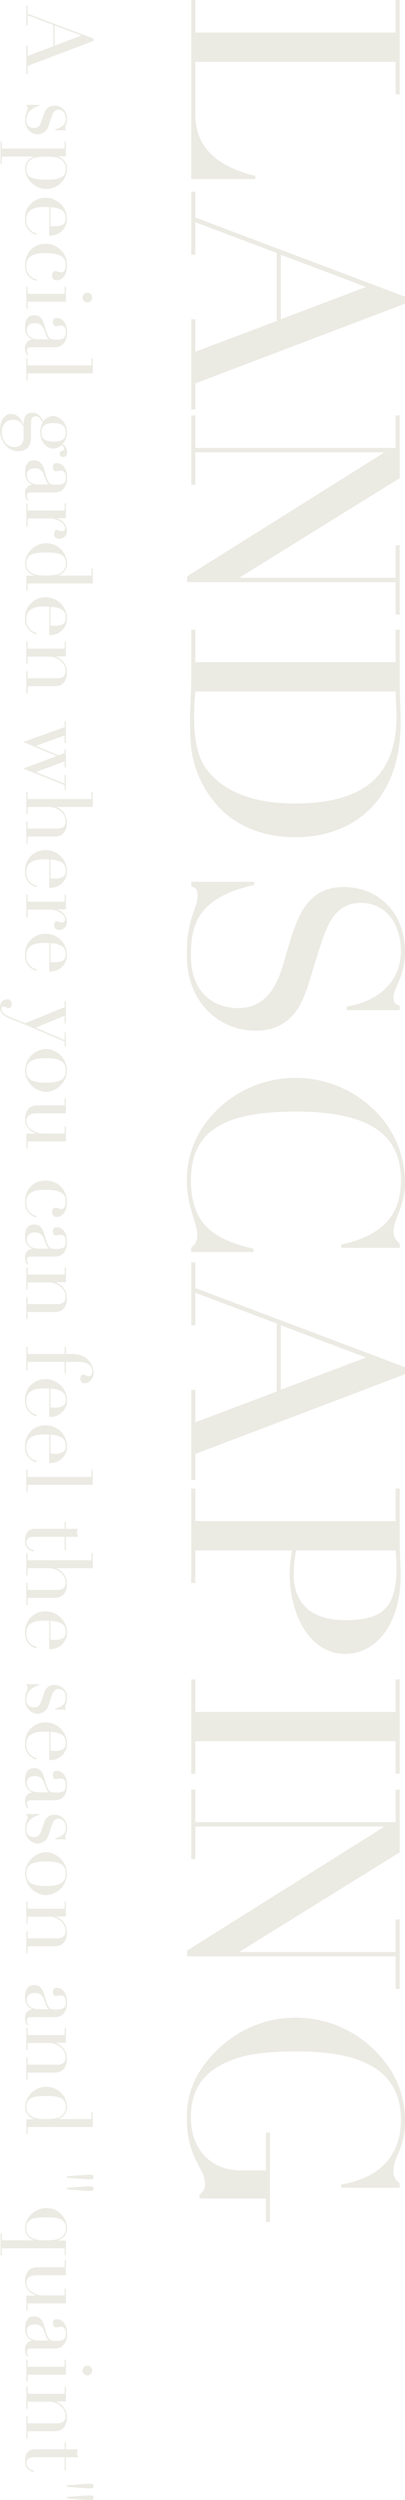 <svg xmlns="http://www.w3.org/2000/svg" width="123.075" height="759.02" viewBox="0 0 123.075 759.02">
  <g id="ttl" transform="translate(-319.992 -842.67)">
    <g id="グループ_68782" data-name="グループ 68782" transform="translate(-149.997 -4088)">
      <path id="パス_164735" data-name="パス 164735" d="M2.67-63.368v1.246h9.879V-1.246H2.67V0H57.049V-19.491H56.07C53.222-7.565,47.081-1.246,37.469-1.246H21.449V-62.122h9.879v-1.246ZM68.708-1.246H60.876V0H80.011V-1.246H70.132l9.345-24.742h20.648L109.47-1.246H99.591V0H127V-1.246h-7.921L94.874-64.97H92.738ZM89.8-53.133l9.79,25.9H80.011Zm38.982-10.235v1.246h9.879V-1.246h-9.879V0h21.093V-1.246H140V-58.473h.178L177.644,1.246h1.78V-62.122H189.3v-1.246H168.21v1.246h9.879v47.259h-.178L147.829-63.368ZM256.854-31.684c0-17.711-11.214-31.951-34.71-31.951-3.382,0-10.5.267-11.214.267H193.842v1.246h9.879V-1.246h-9.879V0H209.6c1.6,0,4.717.178,8.188.267,1.246.089,2.225.089,3.56.089s3.2,0,6.5-.178A31.963,31.963,0,0,0,246.8-7.565C251.781-11.748,256.854-19.58,256.854-31.684ZM212.621-62.122c3.115-.089,5.073-.267,7.209-.267,18.6,0,26.789,10.057,26.789,31.061,0,13.617-4.45,22.784-11.125,27.145C232.2-1.958,227.217-.89,220.453-.89c-2.937,0-5.7-.178-7.832-.356Zm92.827.623c-3.115,0-5.963-3.471-13.973-3.471-11.3,0-19.491,7.743-19.491,18.69,0,9.434,6.586,12.994,14.329,15.575,3.56,1.157,7.209,2.136,10.591,3.2,6.586,2.136,11.837,5.785,11.837,13.261,0,6.408-3.649,14.329-16.02,14.329-9.167,0-17.533-1.958-21.36-19.224h-.979V0h1.335c.623-1.424.979-1.958,2.67-1.958,4.272,0,6.586,3.293,18.334,3.293,14.24,0,22.873-9.7,22.873-21,0-7.3-3.827-11.481-8.722-13.884-3.293-1.6-6.764-2.492-10.769-3.738-3.115-.979-7.209-2.136-11.125-3.738-4.806-1.958-8.188-5.073-8.188-10.5,0-8.1,6.942-12.193,14.685-12.193,8.633,0,15.041,6.052,16.821,16.465h1.068V-63.368h-1.246C307.317-61.855,307.139-61.5,305.448-61.5Zm70.844,0c-3.382,0-7.387-3.471-14.6-3.471A30.671,30.671,0,0,0,339.09-55a34.188,34.188,0,0,0-9.167,23.5A33.93,33.93,0,0,0,340.781-6.764a29.213,29.213,0,0,0,20.2,8.1c7.921,0,13.35-3.2,16.554-3.2A4.512,4.512,0,0,1,381.454,0h1.335V-18.957h-.979C379.318-8.811,375.847.089,360.984.089c-15.308,0-20.826-10.591-20.826-31.951,0-23.051,7.476-31.862,20.737-31.862,10.324,0,16.732,4.984,19.669,18.156h.979v-17.8h-1.335C378.873-61.855,378.161-61.5,376.292-61.5ZM393.736-1.246H385.9V0h19.135V-1.246H395.16l9.345-24.742h20.648L434.5-1.246h-9.879V0h27.412V-1.246H444.11L419.9-64.97h-2.136Zm21.093-51.887,9.79,25.9h-19.58Zm89.979,6.408c0-9.879-9.612-16.91-23.674-16.91-2.937,0-8.455.267-9.256.267H454.612v1.246h9.879V-1.246h-9.879V0H483.27V-1.246h-9.879v-29.37a50.069,50.069,0,0,0,6.764.712C493.772-29.9,504.808-36.579,504.808-46.725Zm-31.417-15.4a51.869,51.869,0,0,1,5.251-.267c12.816,0,15.931,4.895,15.931,15.664,0,10.324-5.162,15.575-13.973,15.575a42.892,42.892,0,0,1-7.209-.712Zm39.16-1.246v1.246h9.879V-1.246h-9.879V0h28.658V-1.246H531.33V-62.122h9.879v-1.246Zm33.464,0v1.246h9.879V-1.246h-9.879V0h21.093V-1.246h-9.879V-58.473h.178L594.876,1.246h1.78V-62.122h9.879v-1.246H585.442v1.246h9.879v47.259h-.178L565.061-63.368ZM661.537-61.5c-4.094,0-6.319-3.471-14.863-3.471a28.353,28.353,0,0,0-19.313,7.209,33.907,33.907,0,0,0-12.1,26.433,33.893,33.893,0,0,0,9.968,23.585c5.251,5.34,11.57,9.078,20.292,9.078,12.816,0,15.13-5.518,20.2-5.518,1.6,0,1.958.267,3.382,1.691h1.068v-20.2h7.12v-1.246H650.145v1.246h11.481v7.743c0,8.277-5.7,15.041-16.109,15.041-10.769,0-14.952-6.23-17.444-12.549-1.691-4.272-2.581-10.591-2.581-19.758,0-21.182,6.675-31.506,20.826-31.506,11.036,0,17.711,6.764,19.58,18.156h.979v-17.8h-1.335A4.132,4.132,0,0,1,661.537-61.5Z" transform="translate(528.094 4928) rotate(90)" fill="#ebeae3"/>
      <path id="パス_164736" data-name="パス 164736" d="M2.436-.392H-.028V0h6.02V-.392H2.884l2.94-7.784h6.5L15.26-.392H12.152V0h8.624V-.392H18.284L10.668-20.44H10ZM9.072-16.716l3.08,8.148H5.992Zm28,4.928c-.728,0-1.148-.588-2.688-.588a3.763,3.763,0,0,0-4.032,3.7c0,2.156,1.2,2.884,2.688,3.388.728.252,1.624.56,2.3.784,1.064.364,1.792.868,1.792,2.184A2.157,2.157,0,0,1,34.8,0c-2.128,0-3.612-1.232-4.4-3.92H30.1V0h.308a.662.662,0,0,1,.672-.392c.812,0,1.96.784,3.556.784,2.66,0,4.452-1.764,4.452-3.976A3.576,3.576,0,0,0,36.344-6.8c-.924-.308-1.9-.616-2.744-.9-1.232-.42-2.044-.952-2.044-2.016,0-1.4,1.036-2.268,2.828-2.268,1.484,0,2.464.868,3.136,3.164h.308v-3.192H37.52A.477.477,0,0,1,37.072-11.788ZM55.608-6.076a6.258,6.258,0,0,0-5.908-6.3A3.91,3.91,0,0,0,45.808-9.66h-.056v-2.352H41.244v.392H43.4V7.448H41.244V7.84h6.72V7.448H45.808V-2.324h.056A3.645,3.645,0,0,0,49.5.392,6.461,6.461,0,0,0,55.608-6.076ZM49.476,0c-3.164,0-3.668-3.052-3.668-5.768,0-1.932.028-4.284,1.456-5.432a3.476,3.476,0,0,1,2.3-.784c2.352,0,3.248,1.6,3.248,5.6C52.808-2.352,52.472,0,49.476,0Zm20.3-6.944a5.067,5.067,0,0,0-5.208-5.432,6.5,6.5,0,0,0-6.244,6.44A6.108,6.108,0,0,0,64.792.392a4.492,4.492,0,0,0,4.76-3.472l-.42-.084A4.044,4.044,0,0,1,64.82,0c-2.3,0-3.7-1.568-3.7-5.236,0-.532,0-1.092.028-1.708Zm-8.6-.392c.2-2.968,1.064-4.648,3.416-4.648,1.148,0,2.38.476,2.38,3.276,0,.448-.028.924-.056,1.372Zm22.2-1.848c0-1.96-1.988-3.192-4.564-3.192a6.418,6.418,0,0,0-6.5,6.44c0,4.284,3.136,6.328,6.5,6.328A4.481,4.481,0,0,0,83.552-3.08l-.42-.084A4.044,4.044,0,0,1,78.82,0c-2.3,0-3.7-1.512-3.7-5.656,0-4.676,1.148-6.328,3.612-6.328,1.26,0,2.24.476,2.24,1.344,0,.476-.392,1.344-.392,1.876,0,.672.7.924,1.344.924A1.311,1.311,0,0,0,83.384-9.184Zm6.72-9.352A1.494,1.494,0,0,0,88.62-20.02a1.494,1.494,0,0,0-1.484,1.484,1.494,1.494,0,0,0,1.484,1.484A1.494,1.494,0,0,0,90.1-18.536Zm-4.788,6.524v.392h2.156V-.392H85.316V0h6.72V-.392H89.88v-11.62Zm18.4,3.444c0-2.24-1.428-3.808-4.536-3.808-2.688,0-4.368,1.344-4.368,3.108,0,.812.252,1.2,1.344,1.2.756,0,1.12-.42,1.12-.924,0-.308-.168-1.008-.168-1.6,0-1.008.924-1.4,2.128-1.4,1.6,0,2.156.756,2.156,2.884,0,1.484-.252,1.876-.728,2.268a11.82,11.82,0,0,1-3.052,1.176c-1.652.476-2.492.812-2.968,1.4a2.6,2.6,0,0,0-.672,1.932C93.968-.5,95.256.392,97.58.392c1.82,0,3.108-.616,3.7-2.184h.056A2.455,2.455,0,0,0,104.1.392a3.319,3.319,0,0,0,2.1-.7l-.224-.308a2.388,2.388,0,0,1-1.288.448c-.672,0-.98-.392-.98-1.316Zm-5.264,8.4c-1.372,0-2.072-.84-2.072-2.464A2.656,2.656,0,0,1,98.308-5.32c1.736-.7,2.828-1.036,2.94-1.54h.056v2.884C101.3-1.624,100.352-.168,98.448-.168Zm8.624-20.02v.392h2.156v19.4h-2.156V0h6.72V-.392h-2.156v-19.8Zm26.04,9.24a5.078,5.078,0,0,0-3.5-1.428c-2.408,0-4.984,1.736-4.984,4.2a3.5,3.5,0,0,0,1.624,3.024c-1.876.812-2.66,1.96-2.66,3.332,0,1.932,1.12,2.66,3.612,2.66V.9c-2.128.812-3.276,2.184-3.276,3.752,0,2.1,2.3,3.36,5.012,3.36,3.3,0,6.328-2.352,6.328-5.544,0-2.6-1.568-3.892-4.284-3.892h-4.508c-1.148,0-1.82-.42-1.82-1.372,0-.868.5-1.484,1.988-2.128a6.242,6.242,0,0,0,2.828.728c2.744,0,4.984-1.792,4.984-3.892a3.857,3.857,0,0,0-1.036-2.632,1.663,1.663,0,0,1,1.092-.784c.784,0,.532,1.4,1.54,1.4a.978.978,0,0,0,.98-1.008c0-1.036-.756-1.26-1.512-1.26A2.759,2.759,0,0,0,133.112-10.948ZM129.64-4.592c-2.016,0-2.912-1.008-2.912-3.668,0-2.716,1.036-3.724,2.856-3.724,1.848,0,2.744.98,2.744,3.724C132.328-5.768,131.544-4.592,129.64-4.592ZM130.9.84c1.792,0,3.108.756,3.108,2.884,0,2.072-1.96,3.724-4.508,3.724-2.24,0-3.78-1.232-3.78-3.472,0-1.372.476-2.268,2.072-3.136Zm16.884-9.408c0-2.24-1.428-3.808-4.536-3.808-2.688,0-4.368,1.344-4.368,3.108,0,.812.252,1.2,1.344,1.2.756,0,1.12-.42,1.12-.924,0-.308-.168-1.008-.168-1.6,0-1.008.924-1.4,2.128-1.4,1.6,0,2.156.756,2.156,2.884,0,1.484-.252,1.876-.728,2.268a11.82,11.82,0,0,1-3.052,1.176c-1.652.476-2.492.812-2.968,1.4a2.6,2.6,0,0,0-.672,1.932c0,1.82,1.288,2.716,3.612,2.716,1.82,0,3.108-.616,3.7-2.184h.056A2.455,2.455,0,0,0,148.176.392a3.319,3.319,0,0,0,2.1-.7l-.224-.308a2.388,2.388,0,0,1-1.288.448c-.672,0-.98-.392-.98-1.316Zm-5.264,8.4c-1.372,0-2.072-.84-2.072-2.464A2.656,2.656,0,0,1,142.38-5.32c1.736-.7,2.828-1.036,2.94-1.54h.056v2.884C145.376-1.624,144.424-.168,142.52-.168ZM161.84-10a2.3,2.3,0,0,0-2.492-2.324,3.885,3.885,0,0,0-3.668,3.136h-.056v-2.828h-4.508v.392h2.156V-.392h-2.156V0h7V-.392H155.68V-7c0-2.52,1.54-4.76,2.912-4.76a.857.857,0,0,1,.98.924c0,.784-.364,1.036-.364,1.6,0,.532.476.784,1.232.784C161.224-8.456,161.84-8.848,161.84-10Zm9.016-10.192v.392h2.156V-9.772h-.056a3.833,3.833,0,0,0-3.836-2.6,6.258,6.258,0,0,0-5.908,6.3,6.444,6.444,0,0,0,6.1,6.468,3.73,3.73,0,0,0,3.7-2.828h.056V0h4.508V-.392H175.42v-19.8ZM169.316,0c-1.848,0-2.856-.924-3.164-3.22a25.894,25.894,0,0,1-.14-3.192c0-3.92.9-5.572,3.192-5.572a3.362,3.362,0,0,1,3.472,2.6,15.373,15.373,0,0,1,.336,3.808C173.012-1.848,171.78,0,169.316,0Zm21.756-6.944a5.067,5.067,0,0,0-5.208-5.432,6.5,6.5,0,0,0-6.244,6.44A6.108,6.108,0,0,0,186.088.392a4.492,4.492,0,0,0,4.76-3.472l-.42-.084A4.044,4.044,0,0,1,186.116,0c-2.3,0-3.7-1.568-3.7-5.236,0-.532,0-1.092.028-1.708Zm-8.6-.392c.2-2.968,1.064-4.648,3.416-4.648,1.148,0,2.38.476,2.38,3.276,0,.448-.028.924-.056,1.372Zm24.136-1.288c0-2.436-1.624-3.7-4.172-3.7a4.967,4.967,0,0,0-4.816,3.3h-.056v-3H193.06v.392h2.156V-.392H193.06V0h6.72V-.392h-2.156v-6.44c0-2.716,1.96-5.1,4.452-5.1,1.484,0,2.128,1.092,2.128,2.408V-.392h-2.156V0h6.72V-.392h-2.156Zm10.528-3.388v.392h1.9L223.552.924,227.808-9.24,231.616.924l5.012-12.544h1.484v-.392h-4.564v.392h2.632l-3.5,8.68-3.248-8.68h1.876v-.392h-5.572v.392h1.176l.7,1.82L224.7-2.884l-3.136-8.736h2.324v-.392Zm21.56-8.176v.392h2.156v19.4H238.7V0h6.72V-.392h-2.156v-6.44c0-2.716,1.96-5.1,4.452-5.1,1.484,0,2.128,1.092,2.128,2.408V-.392h-2.156V0h6.72V-.392h-2.156V-8.624c0-2.436-1.624-3.7-4.172-3.7a4.937,4.937,0,0,0-4.76,3.136h-.056v-11ZM267.82-6.944a5.067,5.067,0,0,0-5.208-5.432,6.5,6.5,0,0,0-6.244,6.44A6.108,6.108,0,0,0,262.836.392,4.492,4.492,0,0,0,267.6-3.08l-.42-.084A4.044,4.044,0,0,1,262.864,0c-2.3,0-3.7-1.568-3.7-5.236,0-.532,0-1.092.028-1.708Zm-8.6-.392c.2-2.968,1.064-4.648,3.416-4.648,1.148,0,2.38.476,2.38,3.276,0,.448-.028.924-.056,1.372ZM280.588-10A2.3,2.3,0,0,0,278.1-12.32a3.885,3.885,0,0,0-3.668,3.136h-.056v-2.828h-4.508v.392h2.156V-.392h-2.156V0h7V-.392h-2.436V-7c0-2.52,1.54-4.76,2.912-4.76a.857.857,0,0,1,.98.924c0,.784-.364,1.036-.364,1.6,0,.532.476.784,1.232.784C279.972-8.456,280.588-8.848,280.588-10Zm12.628,3.052a5.067,5.067,0,0,0-5.208-5.432,6.5,6.5,0,0,0-6.244,6.44A6.108,6.108,0,0,0,288.232.392a4.492,4.492,0,0,0,4.76-3.472l-.42-.084A4.044,4.044,0,0,1,288.26,0c-2.3,0-3.7-1.568-3.7-5.236,0-.532,0-1.092.028-1.708Zm-8.6-.392c.2-2.968,1.064-4.648,3.416-4.648,1.148,0,2.38.476,2.38,3.276,0,.448-.028.924-.056,1.372Zm17.528-4.676v.392h1.932L308.924.364c-.616,1.512-1.148,3-1.82,4.508-.588,1.316-1.232,2.66-2.52,2.66-.448,0-.728-.112-.728-.588,0-.56.476-.98.476-1.512,0-.588-.5-.98-1.316-.98a1.279,1.279,0,0,0-1.344,1.4c0,1.176.84,2.156,2.52,2.156s2.632-1.232,3.472-3.332,1.344-3.444,1.876-4.7L314.5-11.62h1.512v-.392h-4.284v.392h2.324l-3.78,8.792-3.612-8.792h2.352v-.392Zm27.636,6.02a6.732,6.732,0,0,0-6.524-6.384,6.731,6.731,0,0,0-6.524,6.384A6.655,6.655,0,0,0,323.26.392,6.674,6.674,0,0,0,329.784-5.992ZM323.344,0c-2.044,0-3.808-.588-3.808-6.1,0-3.864.924-5.88,3.7-5.88s3.752,1.848,3.752,5.992C326.984-1.932,326.06,0,323.344,0Zm8.372-12.012v.392h2.156v7.84c0,1.736.336,2.548,1.092,3.192a4.7,4.7,0,0,0,3.164.98c1.9,0,3.3-1.008,4.284-3.22h.056V0h4.508V-.392H344.82v-11.62h-4.536v.392h2.128v6.608a5.73,5.73,0,0,1-1.176,3.5A3.482,3.482,0,0,1,338.66,0c-1.568,0-2.38-1.036-2.38-3.3v-8.708Zm36.036,2.828c0-1.96-1.988-3.192-4.564-3.192a6.418,6.418,0,0,0-6.5,6.44c0,4.284,3.136,6.328,6.5,6.328A4.481,4.481,0,0,0,367.92-3.08l-.42-.084A4.044,4.044,0,0,1,363.188,0c-2.3,0-3.7-1.512-3.7-5.656,0-4.676,1.148-6.328,3.612-6.328,1.26,0,2.24.476,2.24,1.344,0,.476-.392,1.344-.392,1.876,0,.672.7.924,1.344.924A1.311,1.311,0,0,0,367.752-9.184Zm12.04.616c0-2.24-1.428-3.808-4.536-3.808-2.688,0-4.368,1.344-4.368,3.108,0,.812.252,1.2,1.344,1.2.756,0,1.12-.42,1.12-.924,0-.308-.168-1.008-.168-1.6,0-1.008.924-1.4,2.128-1.4,1.6,0,2.156.756,2.156,2.884,0,1.484-.252,1.876-.728,2.268a11.82,11.82,0,0,1-3.052,1.176c-1.652.476-2.492.812-2.968,1.4a2.6,2.6,0,0,0-.672,1.932c0,1.82,1.288,2.716,3.612,2.716,1.82,0,3.108-.616,3.7-2.184h.056A2.455,2.455,0,0,0,380.184.392a3.319,3.319,0,0,0,2.1-.7l-.224-.308a2.388,2.388,0,0,1-1.288.448c-.672,0-.98-.392-.98-1.316Zm-5.264,8.4c-1.372,0-2.072-.84-2.072-2.464a2.656,2.656,0,0,1,1.932-2.688c1.736-.7,2.828-1.036,2.94-1.54h.056v2.884C377.384-1.624,376.432-.168,374.528-.168ZM396.62-8.624c0-2.436-1.624-3.7-4.172-3.7a4.967,4.967,0,0,0-4.816,3.3h-.056v-3h-4.508v.392h2.156V-.392h-2.156V0h6.72V-.392h-2.156v-6.44c0-2.716,1.96-5.1,4.452-5.1,1.484,0,2.128,1.092,2.128,2.408V-.392h-2.156V0h6.72V-.392H396.62Zm21.616-9.184c0-1.316-1.344-2.632-3.472-2.632a5.887,5.887,0,0,0-4.956,3.724,9.1,9.1,0,0,0-.448,3.444v1.26H407.2v.392h2.156V-.392H407.2V0h7.112V-.392h-2.548V-11.62h3.472v-.392h-3.472v-4c0-2.6,1.2-4.032,2.828-4.032.728,0,1.54.224,1.54,1.036,0,.644-.532,1.064-.532,1.708,0,.756.812.9,1.288.9A1.287,1.287,0,0,0,418.236-17.808Zm10.22,10.864a5.067,5.067,0,0,0-5.208-5.432A6.5,6.5,0,0,0,417-5.936,6.108,6.108,0,0,0,423.472.392a4.492,4.492,0,0,0,4.76-3.472l-.42-.084A4.044,4.044,0,0,1,423.5,0c-2.3,0-3.7-1.568-3.7-5.236,0-.532,0-1.092.028-1.708Zm-8.6-.392c.2-2.968,1.064-4.648,3.416-4.648,1.148,0,2.38.476,2.38,3.276,0,.448-.028.924-.056,1.372Zm22.6.392a5.067,5.067,0,0,0-5.208-5.432A6.5,6.5,0,0,0,431-5.936,6.108,6.108,0,0,0,437.472.392a4.492,4.492,0,0,0,4.76-3.472l-.42-.084A4.044,4.044,0,0,1,437.5,0c-2.3,0-3.7-1.568-3.7-5.236,0-.532,0-1.092.028-1.708Zm-8.6-.392c.2-2.968,1.064-4.648,3.416-4.648,1.148,0,2.38.476,2.38,3.276,0,.448-.028.924-.056,1.372Zm10.668-12.852v.392h2.156v19.4h-2.156V0h6.72V-.392h-2.156v-19.8Zm20.328,4.34a1.982,1.982,0,0,1-1.344.42,2.257,2.257,0,0,1-1.064-.2v3.612h-2.156v.392h2.156v8.96c0,1.848.924,3.052,3.724,3.052a2.922,2.922,0,0,0,3.108-2.6l-.392-.14A2.551,2.551,0,0,1,466.536,0c-1.176,0-1.68-.952-1.68-2.38v-9.24h3.976v-.392h-3.976Zm4.984-4.34v.392H472v19.4H469.84V0h6.72V-.392H474.4v-6.44c0-2.716,1.96-5.1,4.452-5.1,1.484,0,2.128,1.092,2.128,2.408V-.392h-2.156V0h6.72V-.392h-2.156V-8.624c0-2.436-1.624-3.7-4.172-3.7a4.937,4.937,0,0,0-4.76,3.136H474.4v-11ZM498.96-6.944a5.067,5.067,0,0,0-5.208-5.432,6.5,6.5,0,0,0-6.244,6.44A6.108,6.108,0,0,0,493.976.392a4.492,4.492,0,0,0,4.76-3.472l-.42-.084A4.044,4.044,0,0,1,494,0c-2.3,0-3.7-1.568-3.7-5.236,0-.532,0-1.092.028-1.708Zm-8.6-.392c.2-2.968,1.064-4.648,3.416-4.648,1.148,0,2.38.476,2.38,3.276,0,.448-.028.924-.056,1.372Zm26.208-4.452c-.728,0-1.148-.588-2.688-.588a3.763,3.763,0,0,0-4.032,3.7c0,2.156,1.2,2.884,2.688,3.388.728.252,1.624.56,2.3.784,1.064.364,1.792.868,1.792,2.184A2.157,2.157,0,0,1,514.3,0c-2.128,0-3.612-1.232-4.4-3.92H509.6V0h.308a.662.662,0,0,1,.672-.392c.812,0,1.96.784,3.556.784,2.66,0,4.452-1.764,4.452-3.976a3.576,3.576,0,0,0-2.744-3.22c-.924-.308-1.9-.616-2.744-.9-1.232-.42-2.044-.952-2.044-2.016,0-1.4,1.036-2.268,2.828-2.268,1.484,0,2.464.868,3.136,3.164h.308v-3.192h-.308A.477.477,0,0,1,516.572-11.788Zm16.1,4.844a5.067,5.067,0,0,0-5.208-5.432,6.5,6.5,0,0,0-6.244,6.44A6.108,6.108,0,0,0,527.688.392a4.492,4.492,0,0,0,4.76-3.472l-.42-.084A4.044,4.044,0,0,1,527.716,0c-2.3,0-3.7-1.568-3.7-5.236,0-.532,0-1.092.028-1.708Zm-8.6-.392c.2-2.968,1.064-4.648,3.416-4.648,1.148,0,2.38.476,2.38,3.276,0,.448-.028.924-.056,1.372Zm20.776-1.232c0-2.24-1.428-3.808-4.536-3.808-2.688,0-4.368,1.344-4.368,3.108,0,.812.252,1.2,1.344,1.2.756,0,1.12-.42,1.12-.924,0-.308-.168-1.008-.168-1.6,0-1.008.924-1.4,2.128-1.4,1.6,0,2.156.756,2.156,2.884,0,1.484-.252,1.876-.728,2.268a11.822,11.822,0,0,1-3.052,1.176c-1.652.476-2.492.812-2.968,1.4a2.6,2.6,0,0,0-.672,1.932c0,1.82,1.288,2.716,3.612,2.716,1.82,0,3.108-.616,3.7-2.184h.056A2.455,2.455,0,0,0,545.244.392a3.319,3.319,0,0,0,2.1-.7l-.224-.308a2.388,2.388,0,0,1-1.288.448c-.672,0-.98-.392-.98-1.316Zm-5.264,8.4c-1.372,0-2.072-.84-2.072-2.464a2.656,2.656,0,0,1,1.932-2.688c1.736-.7,2.828-1.036,2.94-1.54h.056v2.884C542.444-1.624,541.492-.168,539.588-.168Zm16.38-11.62c-.728,0-1.148-.588-2.688-.588a3.763,3.763,0,0,0-4.032,3.7c0,2.156,1.2,2.884,2.688,3.388.728.252,1.624.56,2.3.784,1.064.364,1.792.868,1.792,2.184A2.157,2.157,0,0,1,553.7,0c-2.128,0-3.612-1.232-4.4-3.92H549V0h.308a.662.662,0,0,1,.672-.392c.812,0,1.96.784,3.556.784,2.66,0,4.452-1.764,4.452-3.976A3.576,3.576,0,0,0,555.24-6.8c-.924-.308-1.9-.616-2.744-.9-1.232-.42-2.044-.952-2.044-2.016,0-1.4,1.036-2.268,2.828-2.268,1.484,0,2.464.868,3.136,3.164h.308v-3.192h-.308A.477.477,0,0,1,555.968-11.788Zm17.7,5.8a6.732,6.732,0,0,0-6.524-6.384,6.731,6.731,0,0,0-6.524,6.384A6.655,6.655,0,0,0,567.14.392,6.674,6.674,0,0,0,573.664-5.992ZM567.224,0c-2.044,0-3.808-.588-3.808-6.1,0-3.864.924-5.88,3.7-5.88s3.752,1.848,3.752,5.992C570.864-1.932,569.94,0,567.224,0Zm21.952-8.624c0-2.436-1.624-3.7-4.172-3.7a4.967,4.967,0,0,0-4.816,3.3h-.056v-3h-4.508v.392h2.156V-.392h-2.156V0h6.72V-.392h-2.156v-6.44c0-2.716,1.96-5.1,4.452-5.1,1.484,0,2.128,1.092,2.128,2.408V-.392h-2.156V0h6.72V-.392h-2.156Zm21.532.056c0-2.24-1.428-3.808-4.536-3.808-2.688,0-4.368,1.344-4.368,3.108,0,.812.252,1.2,1.344,1.2.756,0,1.12-.42,1.12-.924,0-.308-.168-1.008-.168-1.6,0-1.008.924-1.4,2.128-1.4,1.6,0,2.156.756,2.156,2.884,0,1.484-.252,1.876-.728,2.268A11.822,11.822,0,0,1,604.6-5.656c-1.652.476-2.492.812-2.968,1.4a2.6,2.6,0,0,0-.672,1.932c0,1.82,1.288,2.716,3.612,2.716,1.82,0,3.108-.616,3.7-2.184h.056A2.455,2.455,0,0,0,611.1.392a3.319,3.319,0,0,0,2.1-.7l-.224-.308a2.388,2.388,0,0,1-1.288.448c-.672,0-.98-.392-.98-1.316Zm-5.264,8.4c-1.372,0-2.072-.84-2.072-2.464A2.656,2.656,0,0,1,605.3-5.32c1.736-.7,2.828-1.036,2.94-1.54h.056v2.884C608.3-1.624,607.348-.168,605.444-.168Zm22.092-8.456c0-2.436-1.624-3.7-4.172-3.7a4.967,4.967,0,0,0-4.816,3.3h-.056v-3h-4.508v.392h2.156V-.392h-2.156V0h6.72V-.392h-2.156v-6.44c0-2.716,1.96-5.1,4.452-5.1,1.484,0,2.128,1.092,2.128,2.408V-.392h-2.156V0h6.72V-.392h-2.156Zm11.956-11.564v.392h2.156V-9.772h-.056a3.833,3.833,0,0,0-3.836-2.6,6.258,6.258,0,0,0-5.908,6.3,6.444,6.444,0,0,0,6.1,6.468,3.73,3.73,0,0,0,3.7-2.828h.056V0h4.508V-.392h-2.156v-19.8ZM637.952,0c-1.848,0-2.856-.924-3.164-3.22a25.893,25.893,0,0,1-.14-3.192c0-3.92.9-5.572,3.192-5.572a3.362,3.362,0,0,1,3.472,2.6,15.372,15.372,0,0,1,.336,3.808C641.648-1.848,640.416,0,637.952,0Zm21.532-12.348c.14-2.6.448-5.516.448-7.14,0-.672-.252-.952-.728-.952-.42,0-.672.224-.672,1.148,0,.868.14,2.52.448,6.944Zm3.528,0c.14-2.6.448-5.4.448-7.14,0-.672-.252-.952-.728-.952-.42,0-.672.224-.672,1.148,0,.868.14,2.52.448,6.944ZM678.468-9.66a3.877,3.877,0,0,0-3.892-2.716,6.258,6.258,0,0,0-5.908,6.3,6.444,6.444,0,0,0,6.1,6.468,3.668,3.668,0,0,0,3.64-2.716h.056V7.448h-2.156V7.84h6.72V7.448h-2.156V-11.62h2.156v-.392h-4.508V-9.66ZM674.8,0c-2.968,0-3.332-2.3-3.332-6.384,0-3.892.84-5.6,3.192-5.6a3.376,3.376,0,0,1,3.024,1.568c.616.952.784,2.492.784,4.844C678.468-1.848,677.264,0,674.8,0Zm9.688-12.012v.392h2.156v7.84c0,1.736.336,2.548,1.092,3.192a4.7,4.7,0,0,0,3.164.98c1.9,0,3.3-1.008,4.284-3.22h.056V0h4.508V-.392h-2.156v-11.62h-4.536v.392h2.128v6.608a5.73,5.73,0,0,1-1.176,3.5A3.482,3.482,0,0,1,691.432,0c-1.568,0-2.38-1.036-2.38-3.3v-8.708Zm26.824,3.444c0-2.24-1.428-3.808-4.536-3.808-2.688,0-4.368,1.344-4.368,3.108,0,.812.252,1.2,1.344,1.2.756,0,1.12-.42,1.12-.924,0-.308-.168-1.008-.168-1.6,0-1.008.924-1.4,2.128-1.4,1.6,0,2.156.756,2.156,2.884,0,1.484-.252,1.876-.728,2.268a11.822,11.822,0,0,1-3.052,1.176c-1.652.476-2.492.812-2.968,1.4a2.6,2.6,0,0,0-.672,1.932c0,1.82,1.288,2.716,3.612,2.716,1.82,0,3.108-.616,3.7-2.184h.056A2.455,2.455,0,0,0,711.7.392a3.319,3.319,0,0,0,2.1-.7l-.224-.308a2.388,2.388,0,0,1-1.288.448c-.672,0-.98-.392-.98-1.316Zm-5.264,8.4c-1.372,0-2.072-.84-2.072-2.464a2.656,2.656,0,0,1,1.932-2.688c1.736-.7,2.828-1.036,2.94-1.54h.056v2.884C708.9-1.624,707.952-.168,706.048-.168ZM719.46-18.536a1.494,1.494,0,0,0-1.484-1.484,1.494,1.494,0,0,0-1.484,1.484,1.494,1.494,0,0,0,1.484,1.484A1.494,1.494,0,0,0,719.46-18.536Zm-4.788,6.524v.392h2.156V-.392h-2.156V0h6.72V-.392h-2.156v-11.62Zm21.756,3.388c0-2.436-1.624-3.7-4.172-3.7a4.967,4.967,0,0,0-4.816,3.3h-.056v-3h-4.508v.392h2.156V-.392h-2.156V0h6.72V-.392H727.44v-6.44c0-2.716,1.96-5.1,4.452-5.1,1.484,0,2.128,1.092,2.128,2.408V-.392h-2.156V0h6.72V-.392h-2.156Zm7.9-7.224a1.982,1.982,0,0,1-1.344.42,2.257,2.257,0,0,1-1.064-.2v3.612H739.76v.392h2.156v8.96c0,1.848.924,3.052,3.724,3.052a2.922,2.922,0,0,0,3.108-2.6l-.392-.14A2.551,2.551,0,0,1,746,0c-1.176,0-1.68-.952-1.68-2.38v-9.24H748.3v-.392h-3.976Zm8.988,3.5c.14-2.6.448-5.516.448-7.14,0-.672-.252-.952-.728-.952-.42,0-.672.224-.672,1.148,0,.868.14,2.52.448,6.944Zm3.528,0c.14-2.6.448-5.4.448-7.14,0-.672-.252-.952-.728-.952-.42,0-.672.224-.672,1.148,0,.868.14,2.52.448,6.944Z" transform="translate(477.997 4932.402) rotate(90)" fill="#ebeae3"/>
    </g>
  </g>
</svg>
